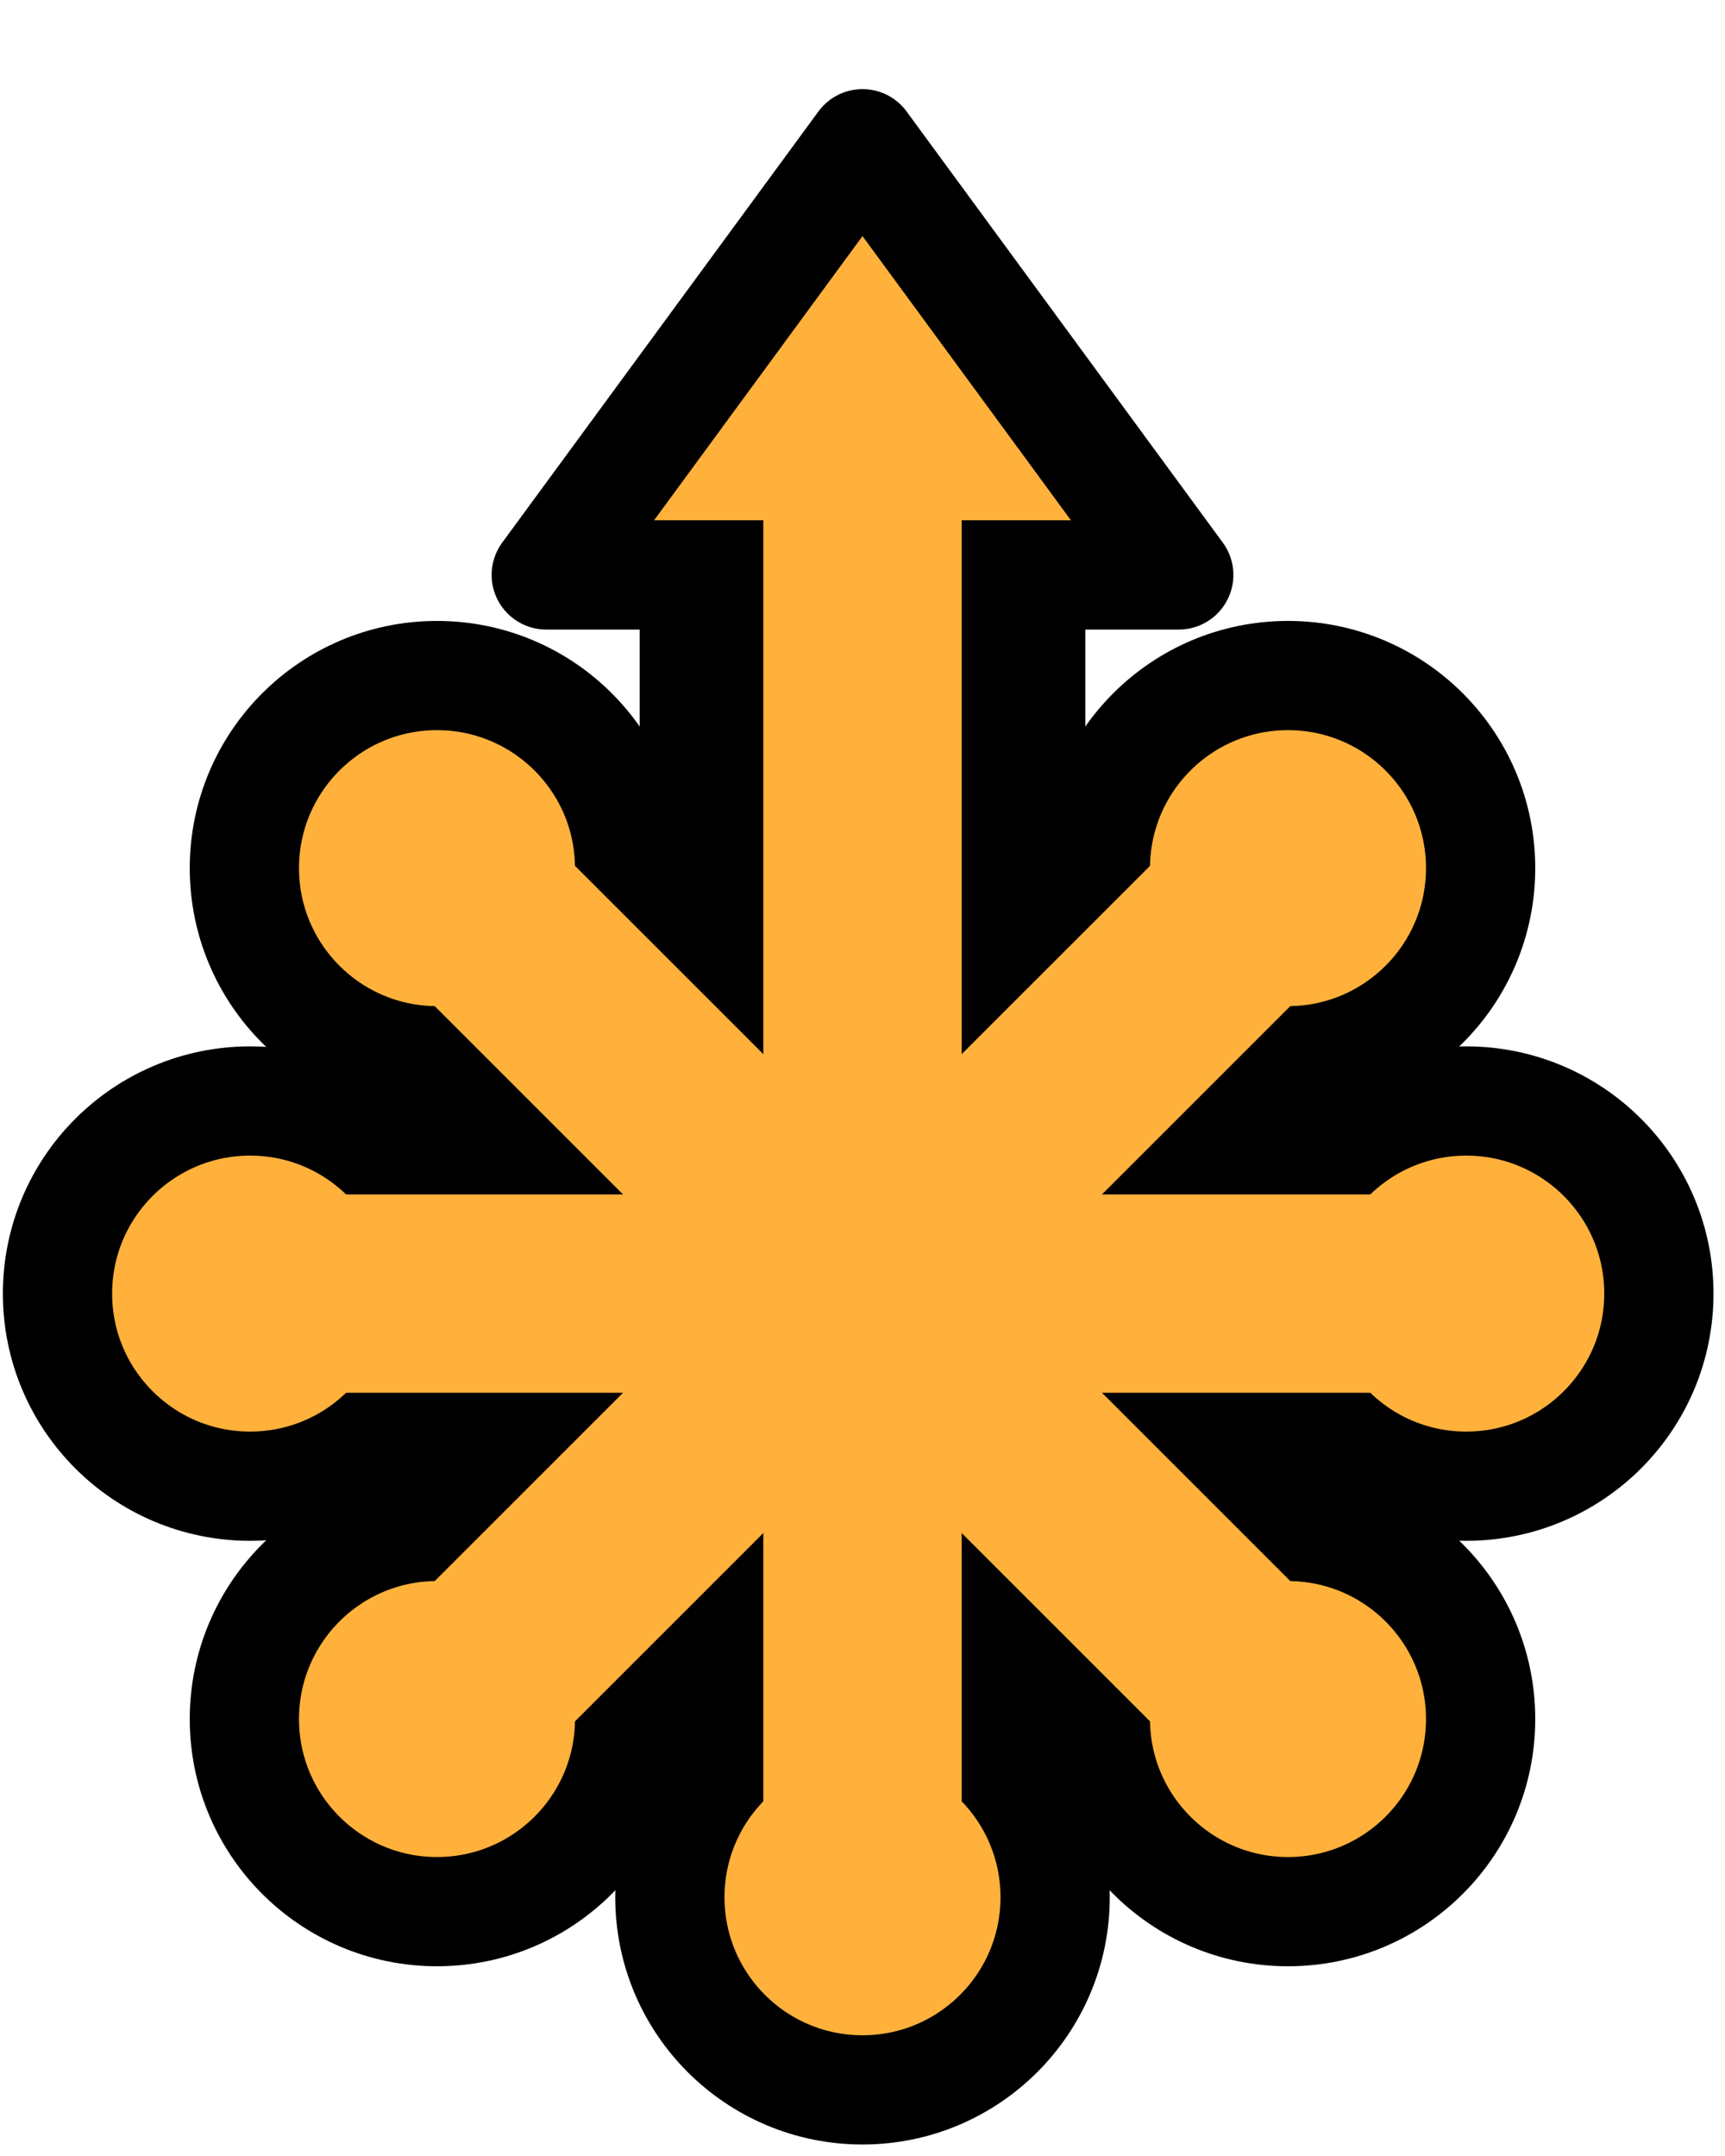 <svg 
 xmlns='http://www.w3.org/2000/svg'
 xml:space='preserve'
 xmlns:xlink='http://www.w3.org/1999/xlink'
 width='100%' 
 height='100%'
  viewBox='0 -150 600 750'>
 <title>SVG Logo</title>
 <desc>Designed for the SVG Logo Contest in 2006 by Harvey Rayner. It is available under the Creative Commons license for those who have an SVG product or who are using SVG on their site.</desc>
 

   <g>
     <circle cx='300' cy='300' r='210' fill='#000000'/>
     <g fill='#ffb13b' stroke='#000000' stroke-width='38' stroke-linejoin="round">
        <path d="M300,20 L300,300" fill="none" stroke-width="155"/>
        <circle cx='448' cy='152' r='67' />
        <circle cx='510' cy='300' r='67' />
        <circle cx='448' cy='448' r='67' />

        <circle cx='300' cy='510' r='67' />
        <circle cx='152' cy='448' r='67' />
        <circle cx='87' cy='300' r='67' />
        <circle cx='152' cy='152' r='67' />

        <polygon points="300,-120 410,30 190,30" transform="translate(0, 20)" />
     </g>

   </g>
   <g stroke='#ffb13b' stroke-width='69' stroke-linecap='round'>
      <line x1='300' y1='30' x2='300' y2='510' />
      <line x1='448' y1='152' x2='152' y2='448' />
      <line x1='87' y1='300' x2='510' y2='300' />
      <line x1='152' y1='152' x2='448' y2='448' />
      
      
   </g>

</svg>
